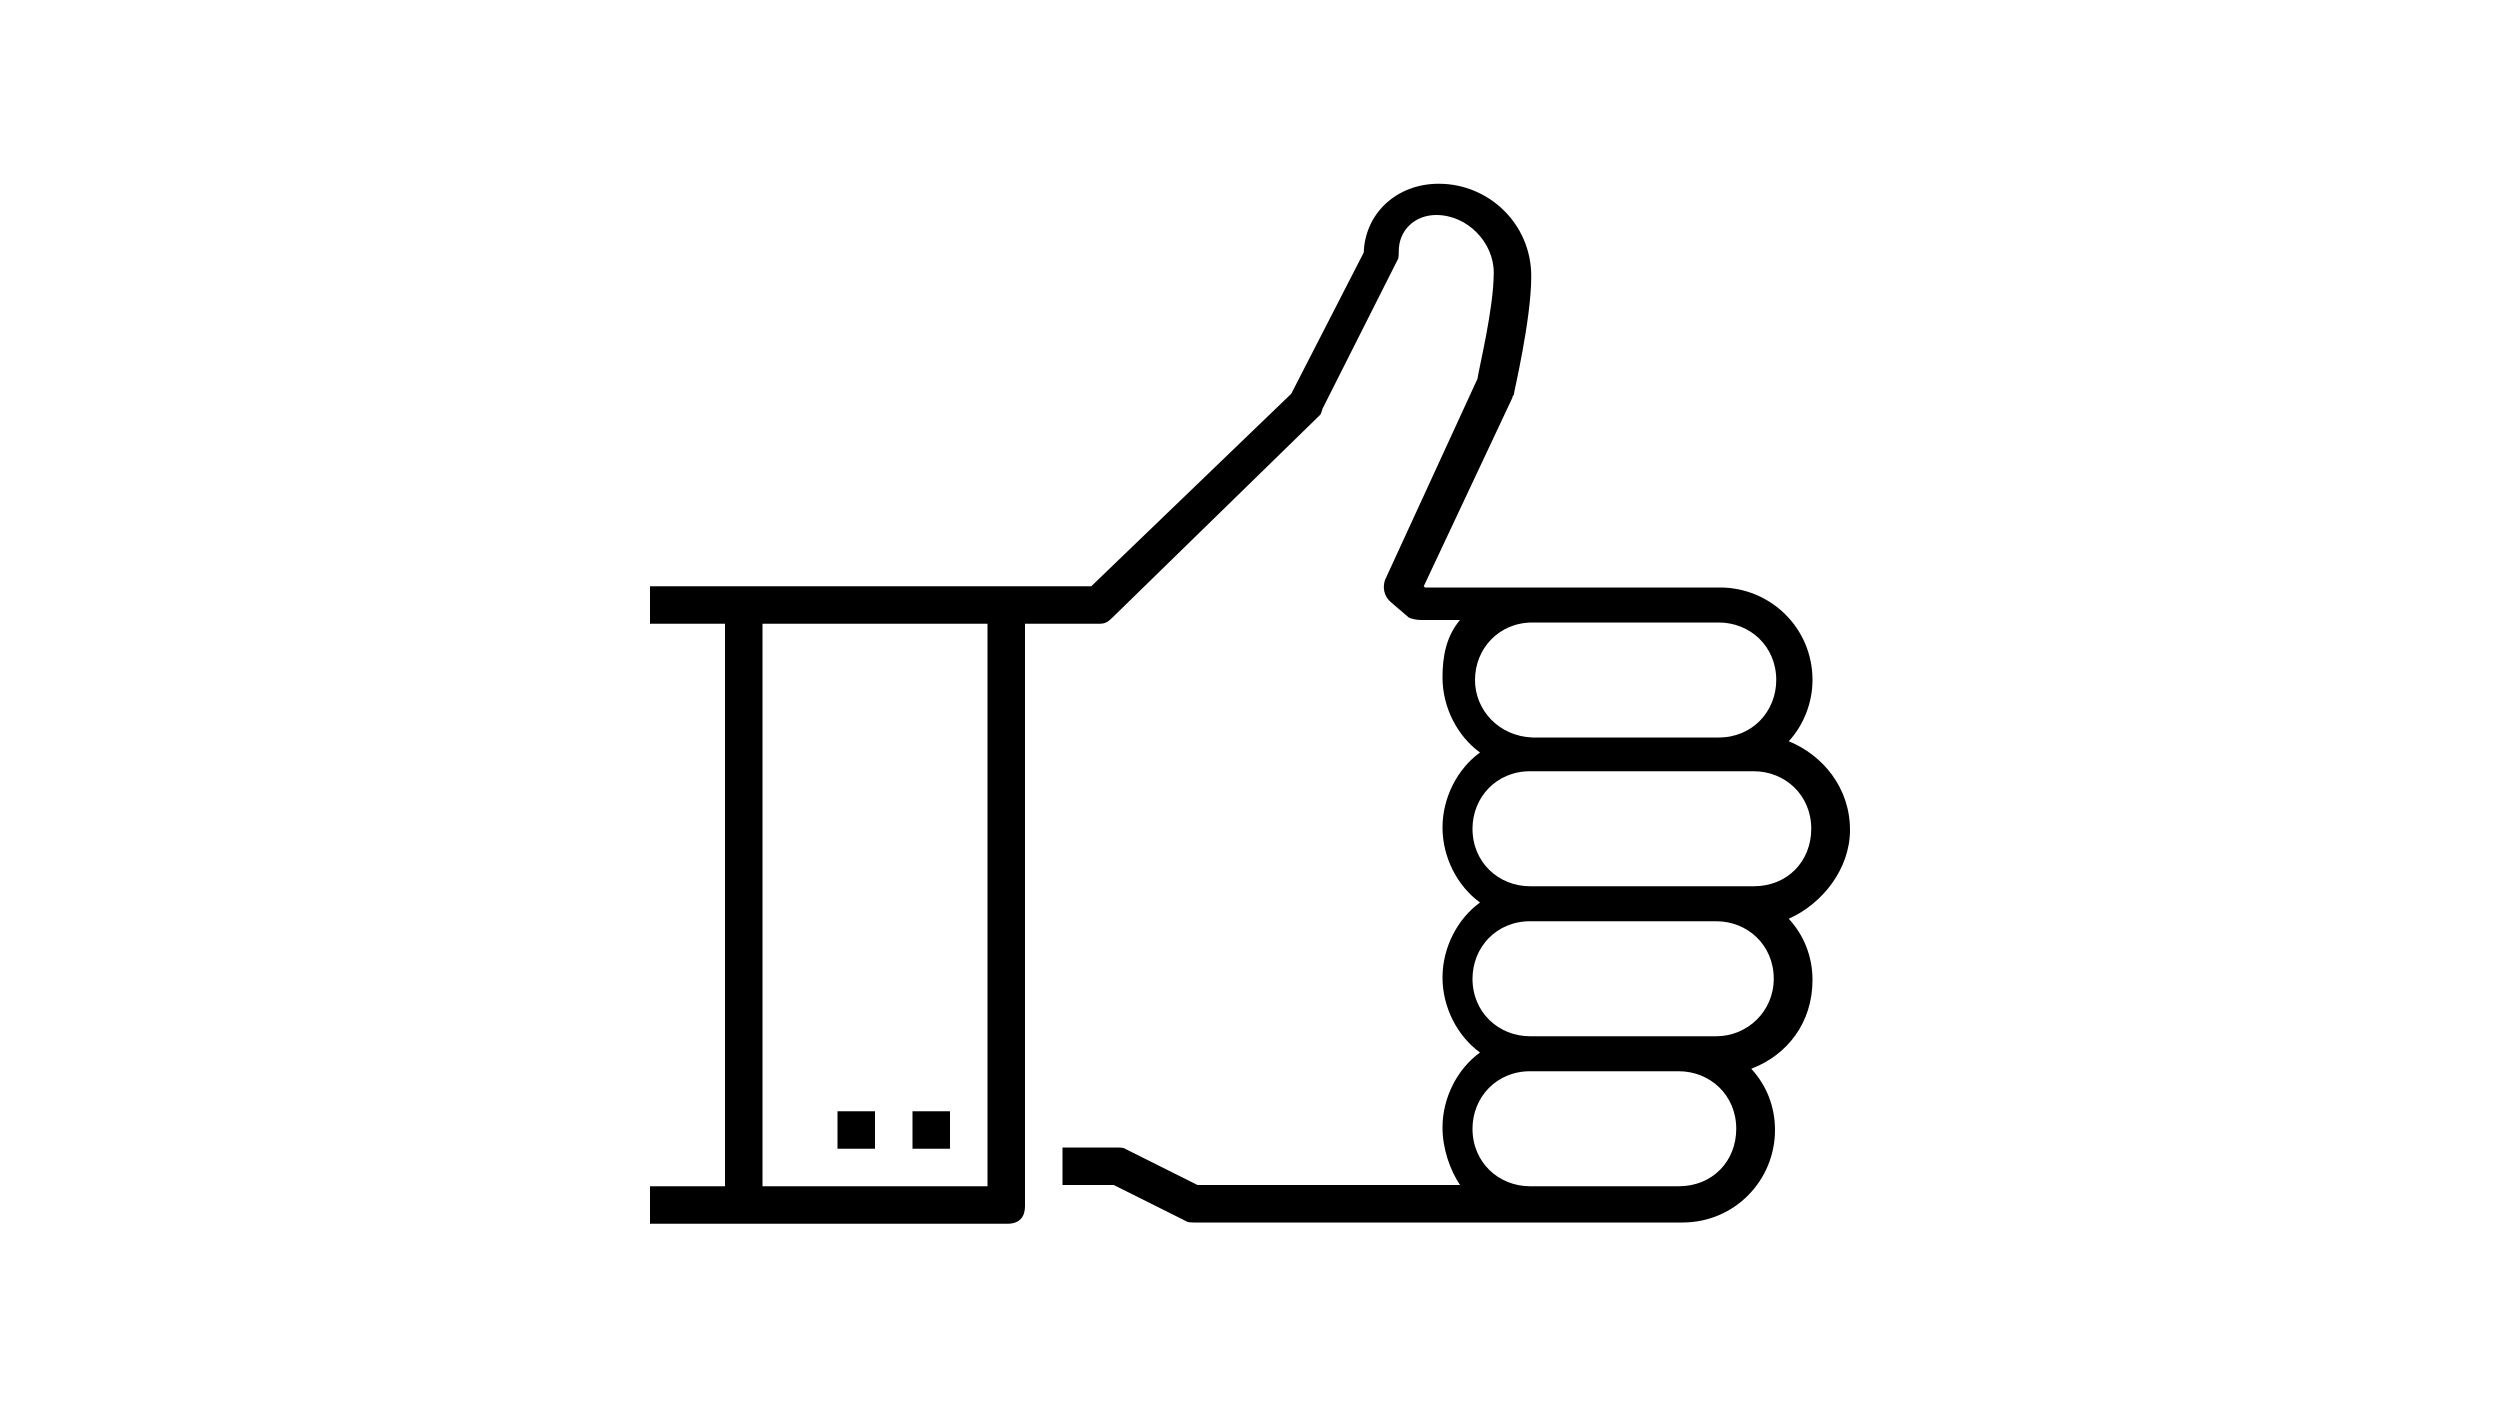 <?xml version="1.0" encoding="utf-8"?>
<!-- Generator: Adobe Illustrator 21.1.0, SVG Export Plug-In . SVG Version: 6.00 Build 0)  -->
<svg version="1.1" id="Layer_1" xmlns="http://www.w3.org/2000/svg" xmlns:xlink="http://www.w3.org/1999/xlink" x="0px" y="0px"
	 viewBox="0 0 200 112.5" style="enable-background:new 0 0 200 112.5;" xml:space="preserve">
<path d="M70,88.9h-3v3h3V88.9z M76,88.9h-3v3h3V88.9z M148,66.4c0-3.4-2.2-6-4.9-7.1c1.2-1.3,1.9-3.1,1.9-4.9c0-4.2-3.4-7.4-7.4-7.4
	H114l-0.1-0.1l7.1-15.1c0-0.1,0-0.1,0.1-0.2c0-0.2,1.4-6,1.4-9.5c0-4.2-3.4-7.4-7.4-7.4c-3.4,0-5.9,2.4-6,5.5l-5.8,11.3L87.3,46.9
	H52v3h6v45h-6v3h28.6c1,0,1.4-0.6,1.4-1.4V49.9h5.9c0.5,0,0.7-0.1,1.1-0.5l16.6-16.2c0.1-0.1,0.1-0.2,0.2-0.5l6-11.9
	c0.1-0.1,0.1-0.5,0.1-0.7c0-1.7,1.3-2.9,3-2.9c2.5,0,4.6,2.2,4.6,4.6c0,2.9-1.2,7.7-1.3,8.5l-7.4,16.1c-0.2,0.6-0.1,1.3,0.5,1.8
	l1.4,1.2c0.2,0.1,0.6,0.2,1,0.2h3.1c-1.1,1.3-1.4,2.9-1.4,4.6c0,2.4,1.2,4.7,3,6c-1.8,1.3-3,3.6-3,6s1.2,4.7,3,6c-1.8,1.3-3,3.6-3,6
	s1.2,4.7,3,6c-1.8,1.3-3,3.6-3,6c0,1.7,0.6,3.4,1.4,4.6H95.8L90,91.9c-0.1-0.1-0.5-0.1-0.6-0.1H85v3h4.1l5.8,2.9
	c0.1,0.1,0.5,0.1,0.6,0.1h39.1c4.2,0,7.4-3.4,7.4-7.4c0-1.9-0.7-3.6-1.9-4.9c2.9-1.1,4.9-3.7,4.9-7.1c0-1.9-0.7-3.6-1.9-4.9
	C145.8,72.3,148,69.5,148,66.4L148,66.4z M79,94.9H61v-45h18V94.9z M118,54.4c0-2.5,1.9-4.6,4.6-4.6h14.9c2.5,0,4.6,1.9,4.6,4.6
	c0,2.5-1.9,4.6-4.6,4.6h-14.9C119.9,58.9,118,56.8,118,54.4z M134.3,94.9h-11.9c-2.5,0-4.6-1.9-4.6-4.6c0-2.5,1.9-4.6,4.6-4.6h11.9
	c2.5,0,4.6,1.9,4.6,4.6C138.9,92.9,137,94.9,134.3,94.9z M137.3,82.9h-14.9c-2.5,0-4.6-1.9-4.6-4.6c0-2.5,1.9-4.6,4.6-4.6h14.9
	c2.5,0,4.6,1.9,4.6,4.6C141.9,80.9,139.8,82.9,137.3,82.9z M140.3,70.9h-17.9c-2.5,0-4.6-1.9-4.6-4.6c0-2.5,1.9-4.6,4.6-4.6h17.9
	c2.5,0,4.6,1.9,4.6,4.6C144.9,68.9,143,70.9,140.3,70.9z"/>
</svg>
